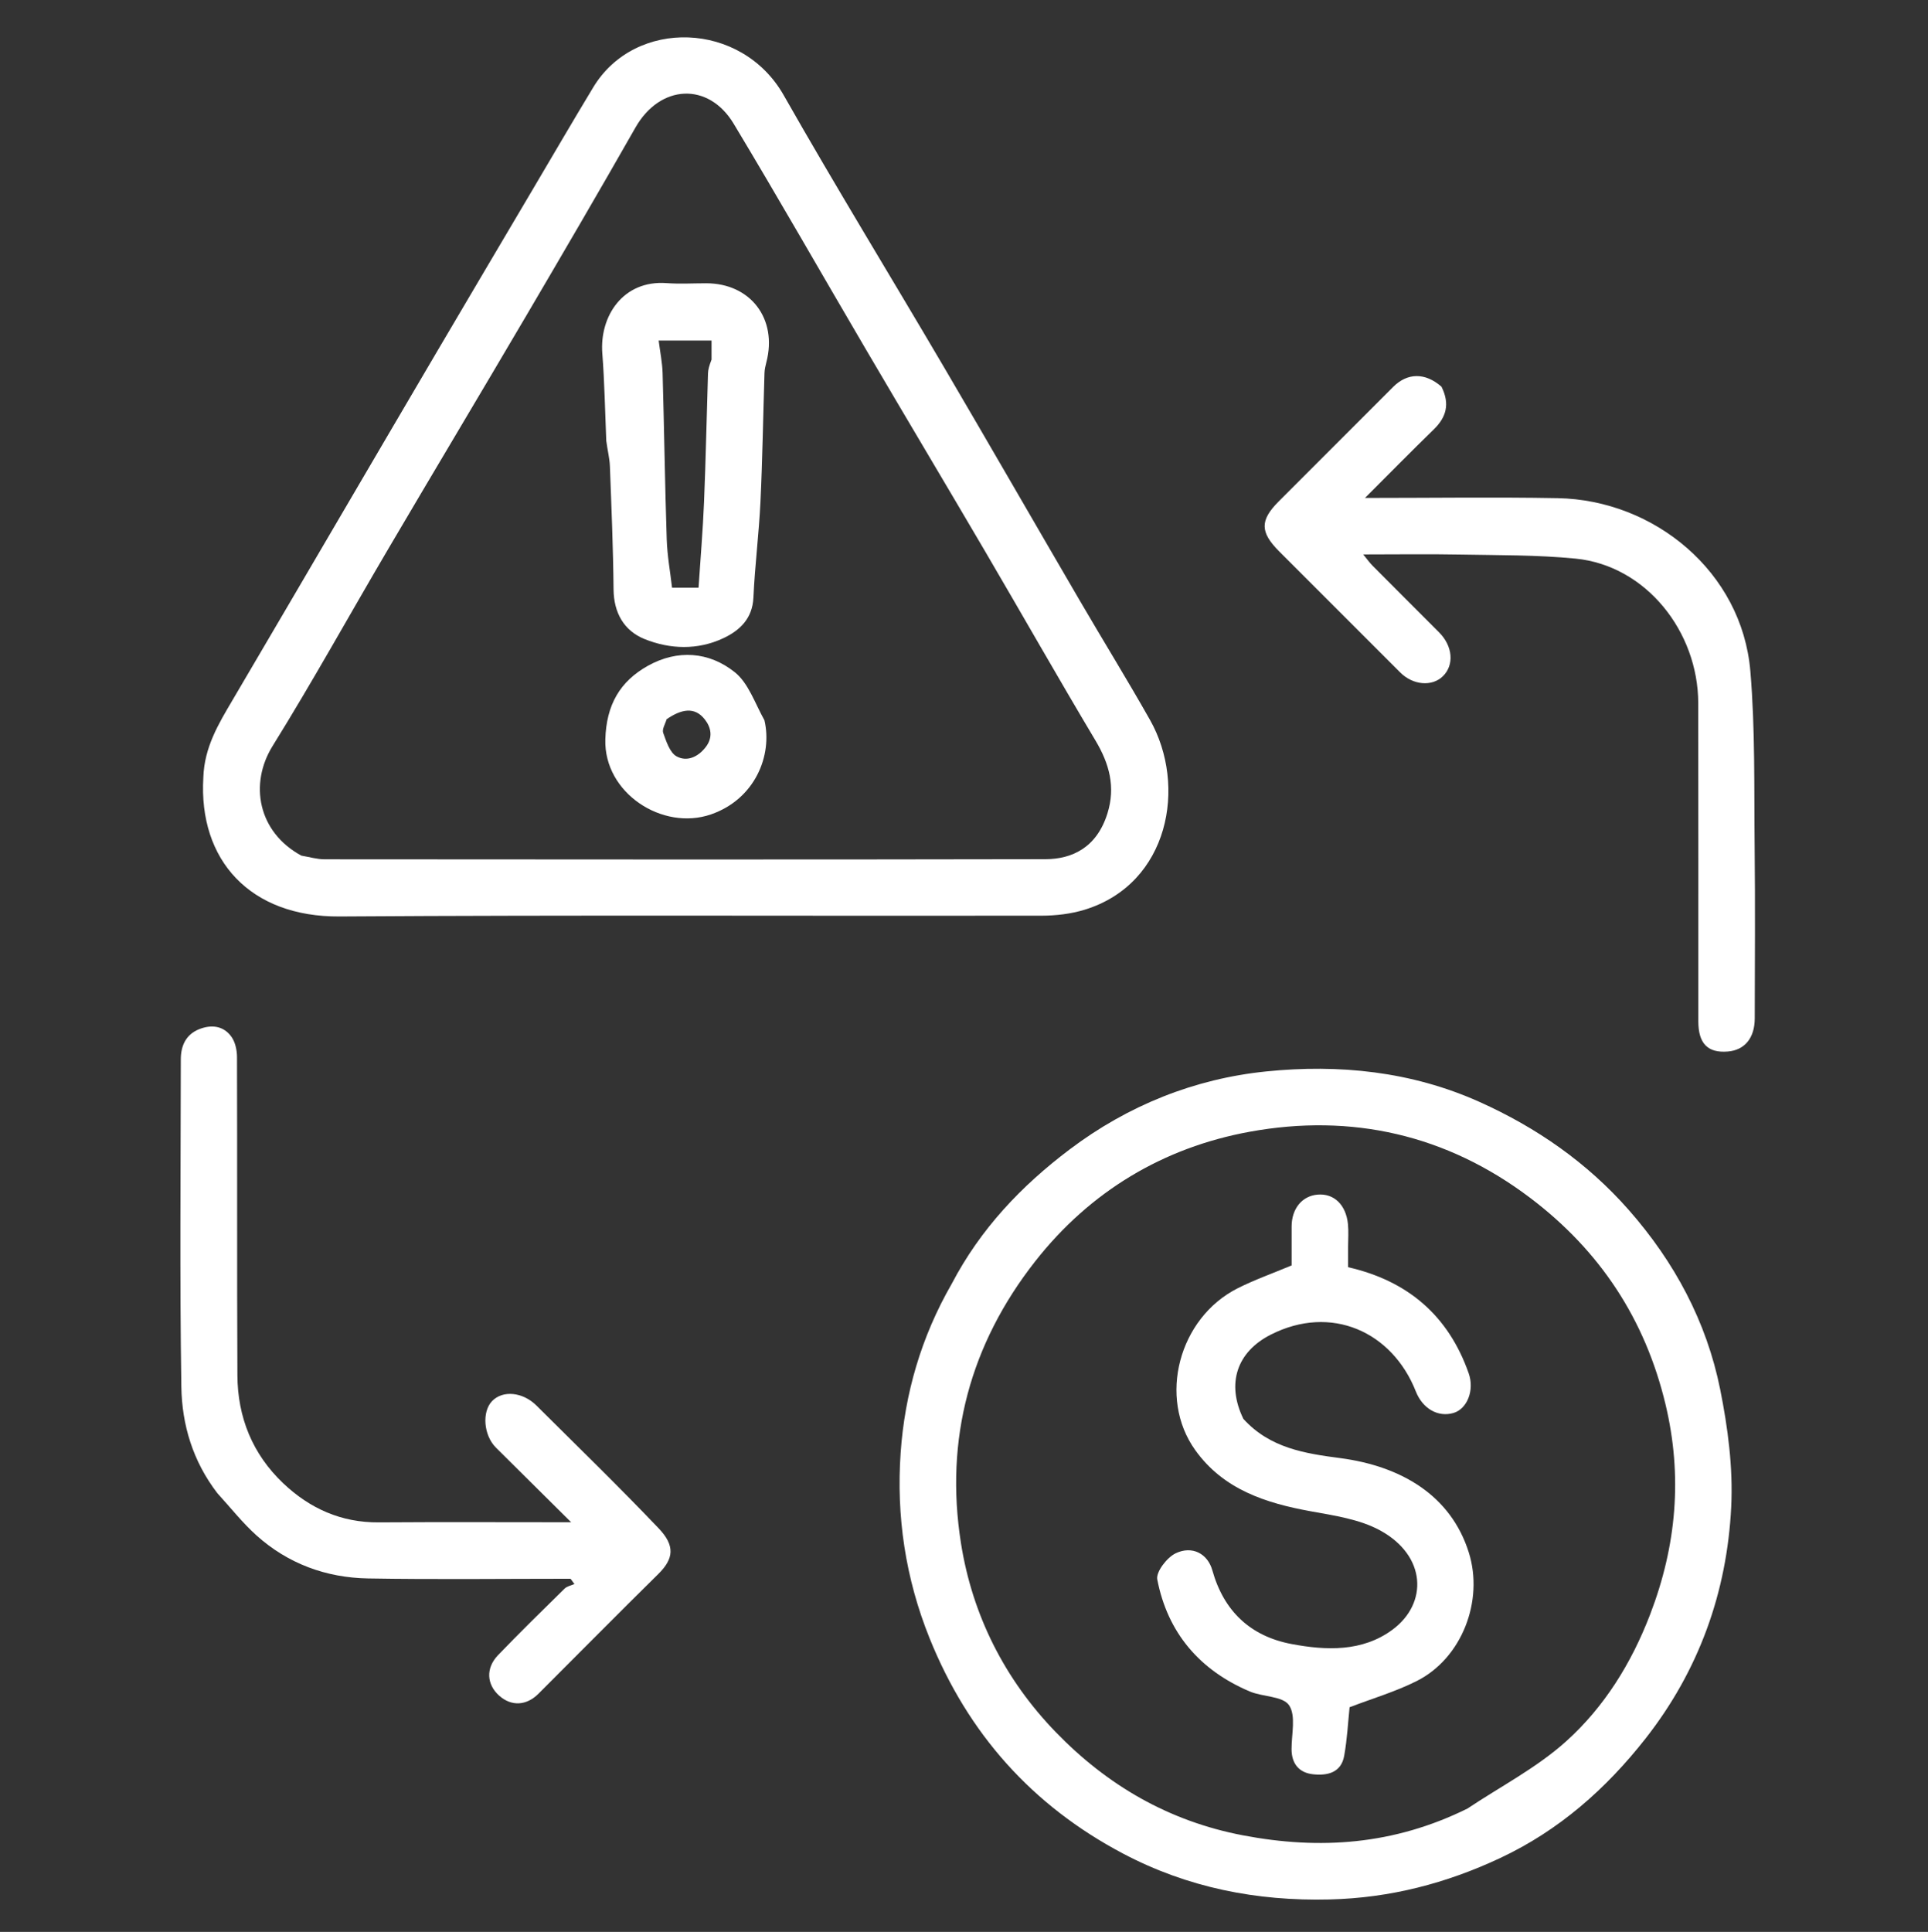 <?xml version="1.0" encoding="UTF-8" standalone="no"?>
<!DOCTYPE svg PUBLIC "-//W3C//DTD SVG 1.1//EN" "http://www.w3.org/Graphics/SVG/1.1/DTD/svg11.dtd">
<svg width="100%" height="100%" viewBox="0 0 512 513" version="1.1" xmlns="http://www.w3.org/2000/svg" xmlns:xlink="http://www.w3.org/1999/xlink" xml:space="preserve" xmlns:serif="http://www.serif.com/" style="fill-rule:evenodd;clip-rule:evenodd;stroke-linejoin:round;stroke-miterlimit:2;">
    <rect x="0" y="0" width="512" height="513" fill="#333333" stroke="none"/>
    <g transform="matrix(1,0,0,1,-1626,-542)">
        <g id="risk-management" transform="matrix(1,0,0,1,1626,542.222)">
            <rect x="0" y="0" width="512" height="512" style="fill:none;"/>
            <g transform="matrix(1,0,0,1,256,256)">
                <g transform="matrix(1,0,0,1,-256,-256)">
                    <path d="M54,206.22C54.26,198.208 58.017,192.024 61.696,185.78C71.645,168.893 81.533,151.969 91.448,135.062C99.494,121.34 107.529,107.612 115.599,93.904C124.239,79.227 132.911,64.568 141.576,49.905C146.889,40.915 152.146,31.891 157.549,22.954C168.692,4.522 196.933,5.378 208.111,25.048C221.923,49.354 236.545,73.198 250.702,97.309C262.823,117.952 274.757,138.705 286.82,159.383C292.97,169.926 299.386,180.318 305.393,190.942C315.283,208.438 310.477,234.434 288.083,241.332C284.414,242.462 280.401,242.926 276.546,242.932C214.418,243.028 152.288,242.727 90.163,243.139C66.472,243.296 52.675,228.242 54,206.22M80.032,226.986C82.095,227.324 84.158,227.956 86.222,227.957C150.02,228.009 213.818,228.052 277.615,227.927C284.704,227.913 291.252,224.858 294.089,215.784C296.287,208.752 294.609,202.606 290.921,196.428C280.955,179.731 271.36,162.813 261.523,146.038C251.041,128.162 240.411,110.373 229.919,92.503C218.204,72.553 206.76,52.441 194.829,32.622C188.125,21.484 175.287,22.161 168.747,33.653C159.212,50.408 149.484,67.055 139.715,83.676C127.578,104.324 115.268,124.87 103.121,145.512C92.857,162.954 83.064,180.685 72.392,197.871C66.157,207.912 68.472,220.706 80.032,226.986Z" style="fill:white;fill-rule:nonzero;"/>
                    <path d="M252.723,340.713C260.394,326.043 271.258,314.664 284.041,305.011C299.539,293.31 317.215,286.222 336.288,284.286C355.551,282.331 374.766,284.25 392.863,292.367C408.083,299.194 421.493,308.527 432.525,321.062C444.659,334.851 453.196,350.715 456.81,368.71C458.855,378.899 460.249,389.532 459.744,399.857C458.633,422.56 451.146,443.386 436.991,461.427C426.497,474.802 413.961,485.858 398.416,493.151C384.068,499.883 369.156,503.766 353.112,504.162C333.655,504.642 315.31,501.002 298.194,491.954C274.141,479.238 257.089,460.186 246.858,434.789C240.438,418.851 238.001,402.379 239.178,385.533C240.273,369.861 244.608,354.824 252.723,340.713M389.68,480.036C398.492,474.154 408.121,469.179 415.911,462.163C426.037,453.044 433.24,441.436 438.209,428.483C445.223,410.201 446.858,391.729 442.28,372.629C436.867,350.049 424.875,331.895 406.421,317.913C384.16,301.047 358.874,295.373 331.86,300.306C308.952,304.489 289.515,316.119 274.94,334.67C257.635,356.696 250.84,381.933 255.189,409.526C258.21,428.697 266.827,445.746 280.404,459.763C294.076,473.878 310.414,483.386 330.075,487.134C350.533,491.034 370.161,489.661 389.68,480.036Z" style="fill:white;fill-rule:nonzero;"/>
                    <path d="M382.8,102.458C385.103,107.07 384.062,110.587 380.742,113.815C374.824,119.569 369.038,125.459 362.489,132C380.186,132 396.933,131.749 413.67,132.058C439.269,132.532 462.585,151.602 464.823,177.987C466.137,193.479 465.794,209.122 465.964,224.7C466.13,239.862 466.015,255.027 465.992,270.19C465.984,275.405 463.32,278.631 458.847,278.999C453.519,279.438 451.01,276.908 451.007,270.961C450.992,242.8 451.043,214.639 450.985,186.478C450.947,167.514 437.135,149.953 418.389,148.111C408.216,147.111 397.926,147.228 387.684,147.032C379.356,146.873 371.022,147 362.015,147C363.032,148.236 363.7,149.193 364.511,150.009C370.38,155.92 376.282,161.799 382.165,167.696C385.807,171.345 386.233,176.358 383.173,179.348C380.291,182.164 375.238,181.733 371.859,178.357C361.133,167.641 350.409,156.924 339.698,146.194C334.596,141.083 334.562,137.947 339.577,132.918C349.694,122.771 359.827,112.64 369.969,102.518C373.728,98.765 378.427,98.63 382.8,102.458Z" style="fill:white;fill-rule:nonzero;"/>
                    <path d="M57.724,396.283C51.17,387.753 48.318,378.058 48.161,368.053C47.706,339.067 47.986,310.069 48.018,281.076C48.022,277.472 49.361,274.462 52.93,273.054C56.173,271.775 59.367,272.162 61.463,275.089C62.486,276.519 62.932,278.657 62.938,280.476C63.027,308.636 62.909,336.797 63.045,364.956C63.099,376.121 67.046,385.908 75.222,393.659C82.278,400.348 90.616,404.104 100.574,404.032C117.196,403.914 133.82,404 151.676,404C144.535,396.919 138.113,390.567 131.71,384.195C128.428,380.929 127.927,374.686 130.678,371.82C133.486,368.896 138.798,369.367 142.471,373.02C153.339,383.827 164.336,394.514 174.909,405.604C179.309,410.219 178.958,413.667 174.803,417.758C164.119,428.278 153.585,438.949 142.977,449.546C139.781,452.739 135.807,452.917 132.592,450.074C129.23,447.101 128.94,442.735 132.257,439.288C138.03,433.288 143.982,427.458 149.926,421.625C150.576,420.988 151.663,420.796 152.547,420.398C152.204,419.932 151.86,419.466 151.516,419C133.591,419 115.662,419.227 97.742,418.917C86.621,418.725 76.49,415.013 68.122,407.504C64.434,404.195 61.331,400.236 57.724,396.283Z" style="fill:white;fill-rule:nonzero;"/>
                    <path d="M161,116.814C160.667,108.759 160.534,101.172 159.951,93.619C159.19,83.757 165.44,74.099 177.046,74.96C180.522,75.218 184.033,74.999 187.528,75C199.32,75.003 206.516,84.443 203.519,95.957C203.274,96.896 203.049,97.869 203.019,98.832C202.657,110.234 202.49,121.644 201.948,133.036C201.545,141.524 200.462,149.98 200.078,158.469C199.825,164.064 196.407,167.215 192.103,169.242C185.316,172.436 177.948,172.212 171.172,169.475C165.724,167.274 162.992,162.531 162.935,156.252C162.836,145.348 162.375,134.445 161.963,123.545C161.884,121.453 161.333,119.378 161,116.814M188.956,95.27L188.956,90.206L174.915,90.206C175.291,93.207 175.88,96.027 175.961,98.861C176.379,113.57 176.578,128.286 177.055,142.994C177.195,147.331 177.991,151.647 178.47,155.829L185.508,155.829C186.013,148.137 186.656,140.627 186.965,133.103C187.432,121.721 187.658,110.329 188.016,98.942C188.046,97.973 188.294,97.01 188.956,95.27Z" style="fill:white;fill-rule:nonzero;"/>
                    <path d="M203.002,191.036C205.204,200.383 200.471,212.002 188.81,216.032C175.92,220.486 160.349,210.352 160.751,196.12C161.01,186.957 164.642,180.713 172.055,176.574C179.893,172.199 188.291,172.794 195.15,178.295C198.747,181.179 200.445,186.432 203.002,191.036M177.026,190.766C176.684,191.985 175.765,193.413 176.116,194.38C176.942,196.653 177.867,199.624 179.682,200.627C182.331,202.089 185.284,200.897 187.39,198.188C189.433,195.562 188.806,192.932 187.197,190.85C184.455,187.301 180.891,188.118 177.026,190.766Z" style="fill:white;fill-rule:nonzero;"/>
                    <path d="M330.194,376.555C337.27,384.343 346.605,385.741 355.923,386.968C372.068,389.095 385.312,396.848 390.069,412.07C394.072,424.881 388.213,440.118 376.245,446.15C370.608,448.991 364.45,450.796 358.398,453.121C357.988,456.997 357.767,461.58 356.956,466.055C356.14,470.556 352.413,471.335 348.661,470.916C344.99,470.507 343.001,468.14 342.984,464.267C342.968,460.281 344.203,455.361 342.324,452.592C340.662,450.142 335.337,450.398 331.859,448.92C318.584,443.279 310.07,433.362 307.324,419.194C306.935,417.184 309.892,413.354 312.202,412.245C316.593,410.138 320.707,412.326 321.952,416.77C324.996,427.635 332.096,434.265 342.938,436.324C352.175,438.078 361.806,438.441 369.808,432.512C379.236,425.526 378.825,412.898 366.513,406.171C361.067,403.196 354.372,402.228 348.109,401.09C336.081,398.905 324.897,395.299 317.412,384.851C307.423,370.91 313.044,349.771 328.623,341.894C333.125,339.617 337.925,337.929 343,335.798C343,332.782 342.994,329.129 343.001,325.477C343.011,320.745 345.743,317.375 349.861,317.001C354.211,316.607 357.442,319.649 357.964,324.834C358.164,326.814 357.999,328.83 358,330.829C358,332.653 358,334.477 358,336.27C373.877,339.9 384.659,349.141 390.031,364.461C391.604,368.948 389.619,373.904 385.997,374.976C381.882,376.195 377.79,373.827 375.987,369.261C369.716,353.382 353.512,346.048 337.471,354.179C328.468,358.743 325.615,367.155 330.194,376.555Z" style="fill:white;fill-rule:nonzero;"/>
                </g>
            </g>
        </g>
    </g>
</svg>
